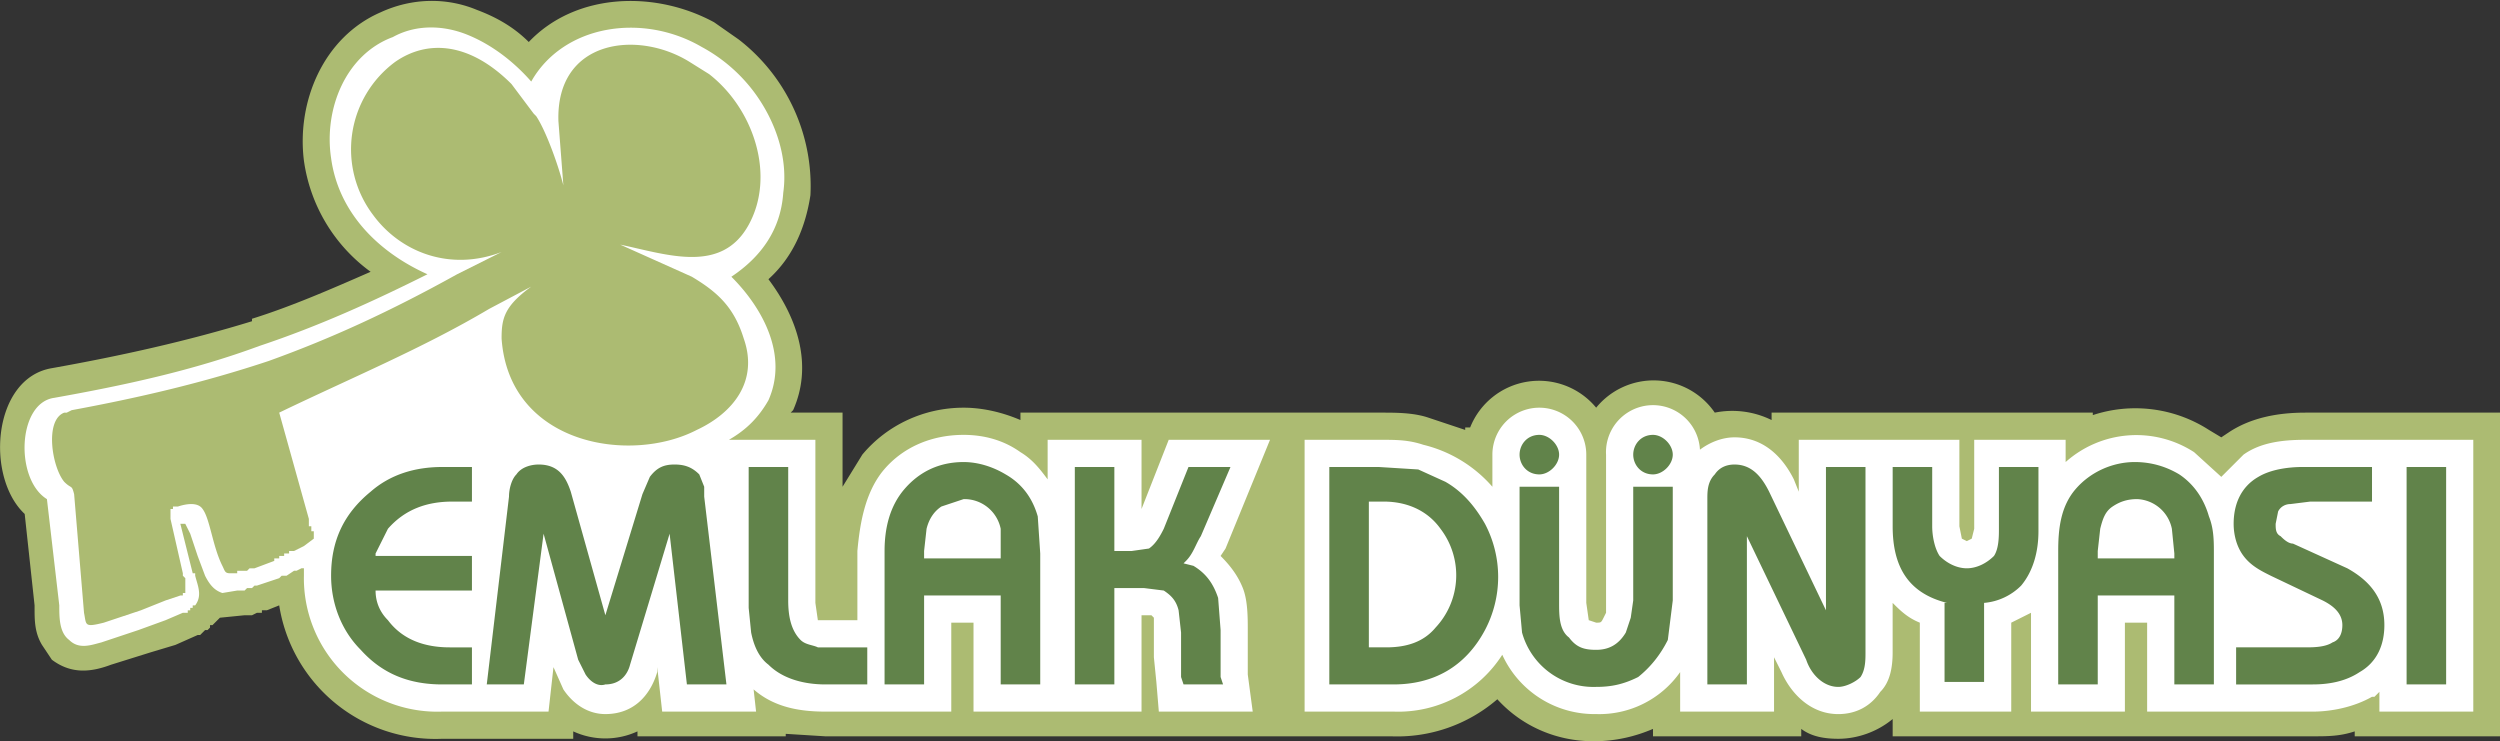 ﻿<svg version="1.1" id="Layer_1" xmlns="http://www.w3.org/2000/svg" preserveAspectRatio="xMinYMid meet" x="0" y="0" viewBox="0 0 1011.8 300" xml:space="preserve"><rect x="0" y="0" width="1011.8" height="300" fill="#333333" stroke="none"/><style>.st0{fill-rule:evenodd;clip-rule:evenodd;fill:#acbb72}</style><path class="st0" d="M519 298H334l-16-1v1h-60v-2a31 31 0 0 1-26 0v3h-53a64 64 0 0 1-66-54l-5 2h-2v1h-2l-2 1h-3l-10 1-1 1-1 1-1 1h-1v1l-1 1h-1l-1 1-1 1h-1l-9 4-10 3-16 5c-8 3-16 4-24-2l-4-6c-3-5-3-10-3-15v-1l-4-37c-16-15-13-55 11-59 28-5 55-11 81-19v-1c16-5 32-12 48-19a67 67 0 0 1-27-45c-3-24 8-50 31-60 13-6 27-6 39-1 8 3 15 7 21 13 19-20 51-21 75-8l10 7a75 75 0 0 1 29 63c-2 13-7 25-17 34 12 16 18 35 10 53l-1 1h21v30l8-13c10-12 25-19 41-19 8 0 16 2 23 5v-3h146c6 0 13 0 19 2l15 5v-1h2a30 30 0 0 1 51-8 30 30 0 0 1 48 2 36 36 0 0 1 23 3v-3h130v1a55 55 0 0 1 47 6l5 3 3-2c9-6 20-8 31-8h79v131h-59v-2c-6 2-11 2-17 2H766v-7c-6 5-14 8-22 8-6 0-11-1-15-4v3h-60v-3c-7 3-15 5-24 5-15 0-29-6-39-17a62 62 0 0 1-43 15h-44z"/><path d="M173 111c-20-9-36-25-39-47-3-20 6-42 25-49 9-5 20-5 30-1s19 11 26 19c13-23 45-28 69-14a65 65 0 0 1 21 18c9 12 14 27 12 41-1 15-9 26-21 34 13 13 23 32 15 50-4 7-9 12-16 16h35v66l1 7h16v-28c1-11 3-23 10-32 8-10 20-15 33-15 8 0 16 2 23 7 5 3 8 7 11 11v-16h38v28l11-28h41l-18 44-2 3c4 4 7 8 9 13s2 12 2 17v18l2 15h-38l-1-12-1-10v-16l-1-1h-4v39h-68v-36h-9v36h-51c-11 0-21-2-29-9l1 9h-38l-2-18v2c-3 10-10 17-21 17-7 0-13-4-17-10l-4-9-2 18h-43a54 54 0 0 1-56-55v-3h-1l-2 1h-1l-3 2h-2l-1 1-9 3h-1l-1 1h-2l-1 1h-3l-6 1c-3-1-5-3-7-7l-3-8-3-9-2-4h-2l5 20h1v1c1 4 3 8 0 12h-1v1h-1v1h-1v1h-2l-7 3-11 4-15 5c-4 1-9 3-13-1-4-3-4-9-4-14l-5-43c-13-8-12-39 3-41 28-5 56-11 83-21 24-8 46-18 68-29m790 67h38v110h-38v-8l-2 2h-1c-7 4-16 6-24 6h-67v-36h-9v36h-38v-40l-8 4v36h-37v-36c-5-2-8-5-11-8v20c0 6-1 12-5 16-4 6-10 9-17 9-11 0-19-8-23-17l-3-6v22h-38v-16a40 40 0 0 1-34 17 41 41 0 0 1-38-24 50 50 0 0 1-44 23h-36V178h31c6 0 11 0 17 2a54 54 0 0 1 28 17v-13a19 19 0 0 1 38 0v60l1 7 3 1c2 0 2 0 3-2l1-2v-64a19 19 0 0 1 38-2c4-3 9-5 14-5 11 0 19 7 24 17l2 5v-21h65v35l1 5 2 1 2-1 1-4v-36h37v9a43 43 0 0 1 52-4l11 10 9-9c7-5 16-6 25-6h30z" fill-rule="evenodd" clip-rule="evenodd" fill="#fff"/><path d="M990 277h-16v-88h16v88zm-85 0v-15h28c3 0 8 0 11-2 3-1 4-4 4-7 0-5-4-8-8-10l-21-10c-4-2-8-4-11-8s-4-9-4-13c0-8 3-15 10-19 5-3 12-4 18-4h28v14h-25l-8 1c-2 0-4 1-5 3l-1 5c0 2 0 4 2 5 1 1 3 3 5 3l22 10c9 5 15 12 15 23 0 8-3 15-10 19-6 4-13 5-19 5h-31zm-56-51h31v-2l-1-10a15 15 0 0 0-14-12c-4 0-7 1-10 3s-4 5-5 9l-1 9v3zm31 15h-31v36h-16v-54c0-9 1-18 7-25s15-11 24-11c7 0 13 2 18 5 6 4 10 10 12 17 2 5 2 10 2 15v53h-16v-36zm-92 3c-16-4-22-15-22-31v-24h16v24c0 4 1 9 3 12 3 3 7 5 11 5s8-2 11-5c2-3 2-8 2-11v-25h16v26c0 8-2 16-7 22a24 24 0 0 1-15 7v32h-16v-32zm-81-27v60h-16v-75c0-3 0-7 3-10 2-3 5-4 8-4 7 0 11 5 14 11l23 48v-58h16v75c0 3 0 7-2 10-2 2-6 4-9 4-6 0-11-5-13-11l-24-50zm-46-20h16v46l-2 16c-3 6-7 11-12 15-6 3-11 4-17 4a30 30 0 0 1-30-22l-1-11v-48h16v47c0 5 0 11 4 14 3 4 6 5 11 5s9-2 12-7l2-6 1-7v-46zm-107 6v59h7c8 0 15-2 20-8a31 31 0 0 0 2-40c-5-7-13-11-23-11h-6zm0 74h-16v-88h20l16 1 11 5c7 4 12 10 16 17a46 46 0 0 1 0 43c-8 15-21 22-37 22h-10zm-103-54h7l7-1c3-2 5-6 6-8l10-25h17l-12 28c-2 3-3 7-6 10l-1 1 4 1c5 3 8 7 10 13l1 13v19l1 3h-16l-1-3v-18l-1-9c-1-4-3-6-6-8l-8-1h-12v39h-16v-88h16v34zm-77 3h31v-12a15 15 0 0 0-15-12l-9 3c-3 2-5 5-6 9l-1 9v3zm31 15h-31v36h-16v-54c0-9 2-18 8-25s14-11 24-11c6 0 12 2 17 5 7 4 11 10 13 17l1 15v53h-16v-36zm-54 21v15h-17c-8 0-17-2-23-8-4-3-6-8-7-13l-1-10v-57h16v54c0 6 1 12 5 16 2 2 5 2 7 3h20zm-80-46-16 53c-1 4-4 8-10 8-3 1-6-1-8-4l-3-6-14-51-8 61h-15l9-76c0-3 1-7 3-9 2-3 6-4 9-4 8 0 11 5 13 11l14 50 15-49 3-7c3-4 6-5 10-5s7 1 10 4l2 5v4l9 76h-16l-7-61zm398-40c4 0 8 4 8 8s-4 8-8 8c-5 0-8-4-8-8s3-8 8-8zm-46 0c4 0 8 4 8 8s-4 8-8 8c-5 0-8-4-8-8s3-8 8-8zm-471 48v1h39v14h-39c0 5 2 9 5 12 6 8 15 11 25 11h9v15h-12c-13 0-24-4-33-14-8-8-12-19-12-30 0-14 5-25 16-34 8-7 18-10 29-10h12v14h-8c-10 0-19 3-26 11l-5 10z" fill-rule="evenodd" clip-rule="evenodd" fill="#61834a"/><path class="st0" d="M109 146c25-9 49-20 76-35l18-9c-21 8-41 0-52-15a44 44 0 0 1 9-62c13-9 30-8 47 9l9 12 1 1c4 6 9 20 11 28l-2-26c-1-33 32-37 53-24l8 5c18 14 27 41 16 61s-33 12-52 8l29 13c10 6 17 12 21 25 6 17-4 30-19 37-27 14-76 6-79-37 0-8 1-13 12-21l-17 9c-27 16-56 28-85 42l12 43v3h1v2h1v3l-4 3-4 2h-2v1h-2v1h-2v1h-2v1l-8 3h-2l-1 1h-4v1h-3c-2 0-2-1-3-3-4-8-5-19-8-23-2-3-7-2-10-1h-2v1h-1v4l5 22v1l1 1v6h-1v1h-1l-6 2-10 4-15 5c-8 2-7 1-8-4l-4-48c-1-4-1-2-4-5-5-6-8-25 0-28h1l2-1c27-5 53-11 80-20"/></svg>